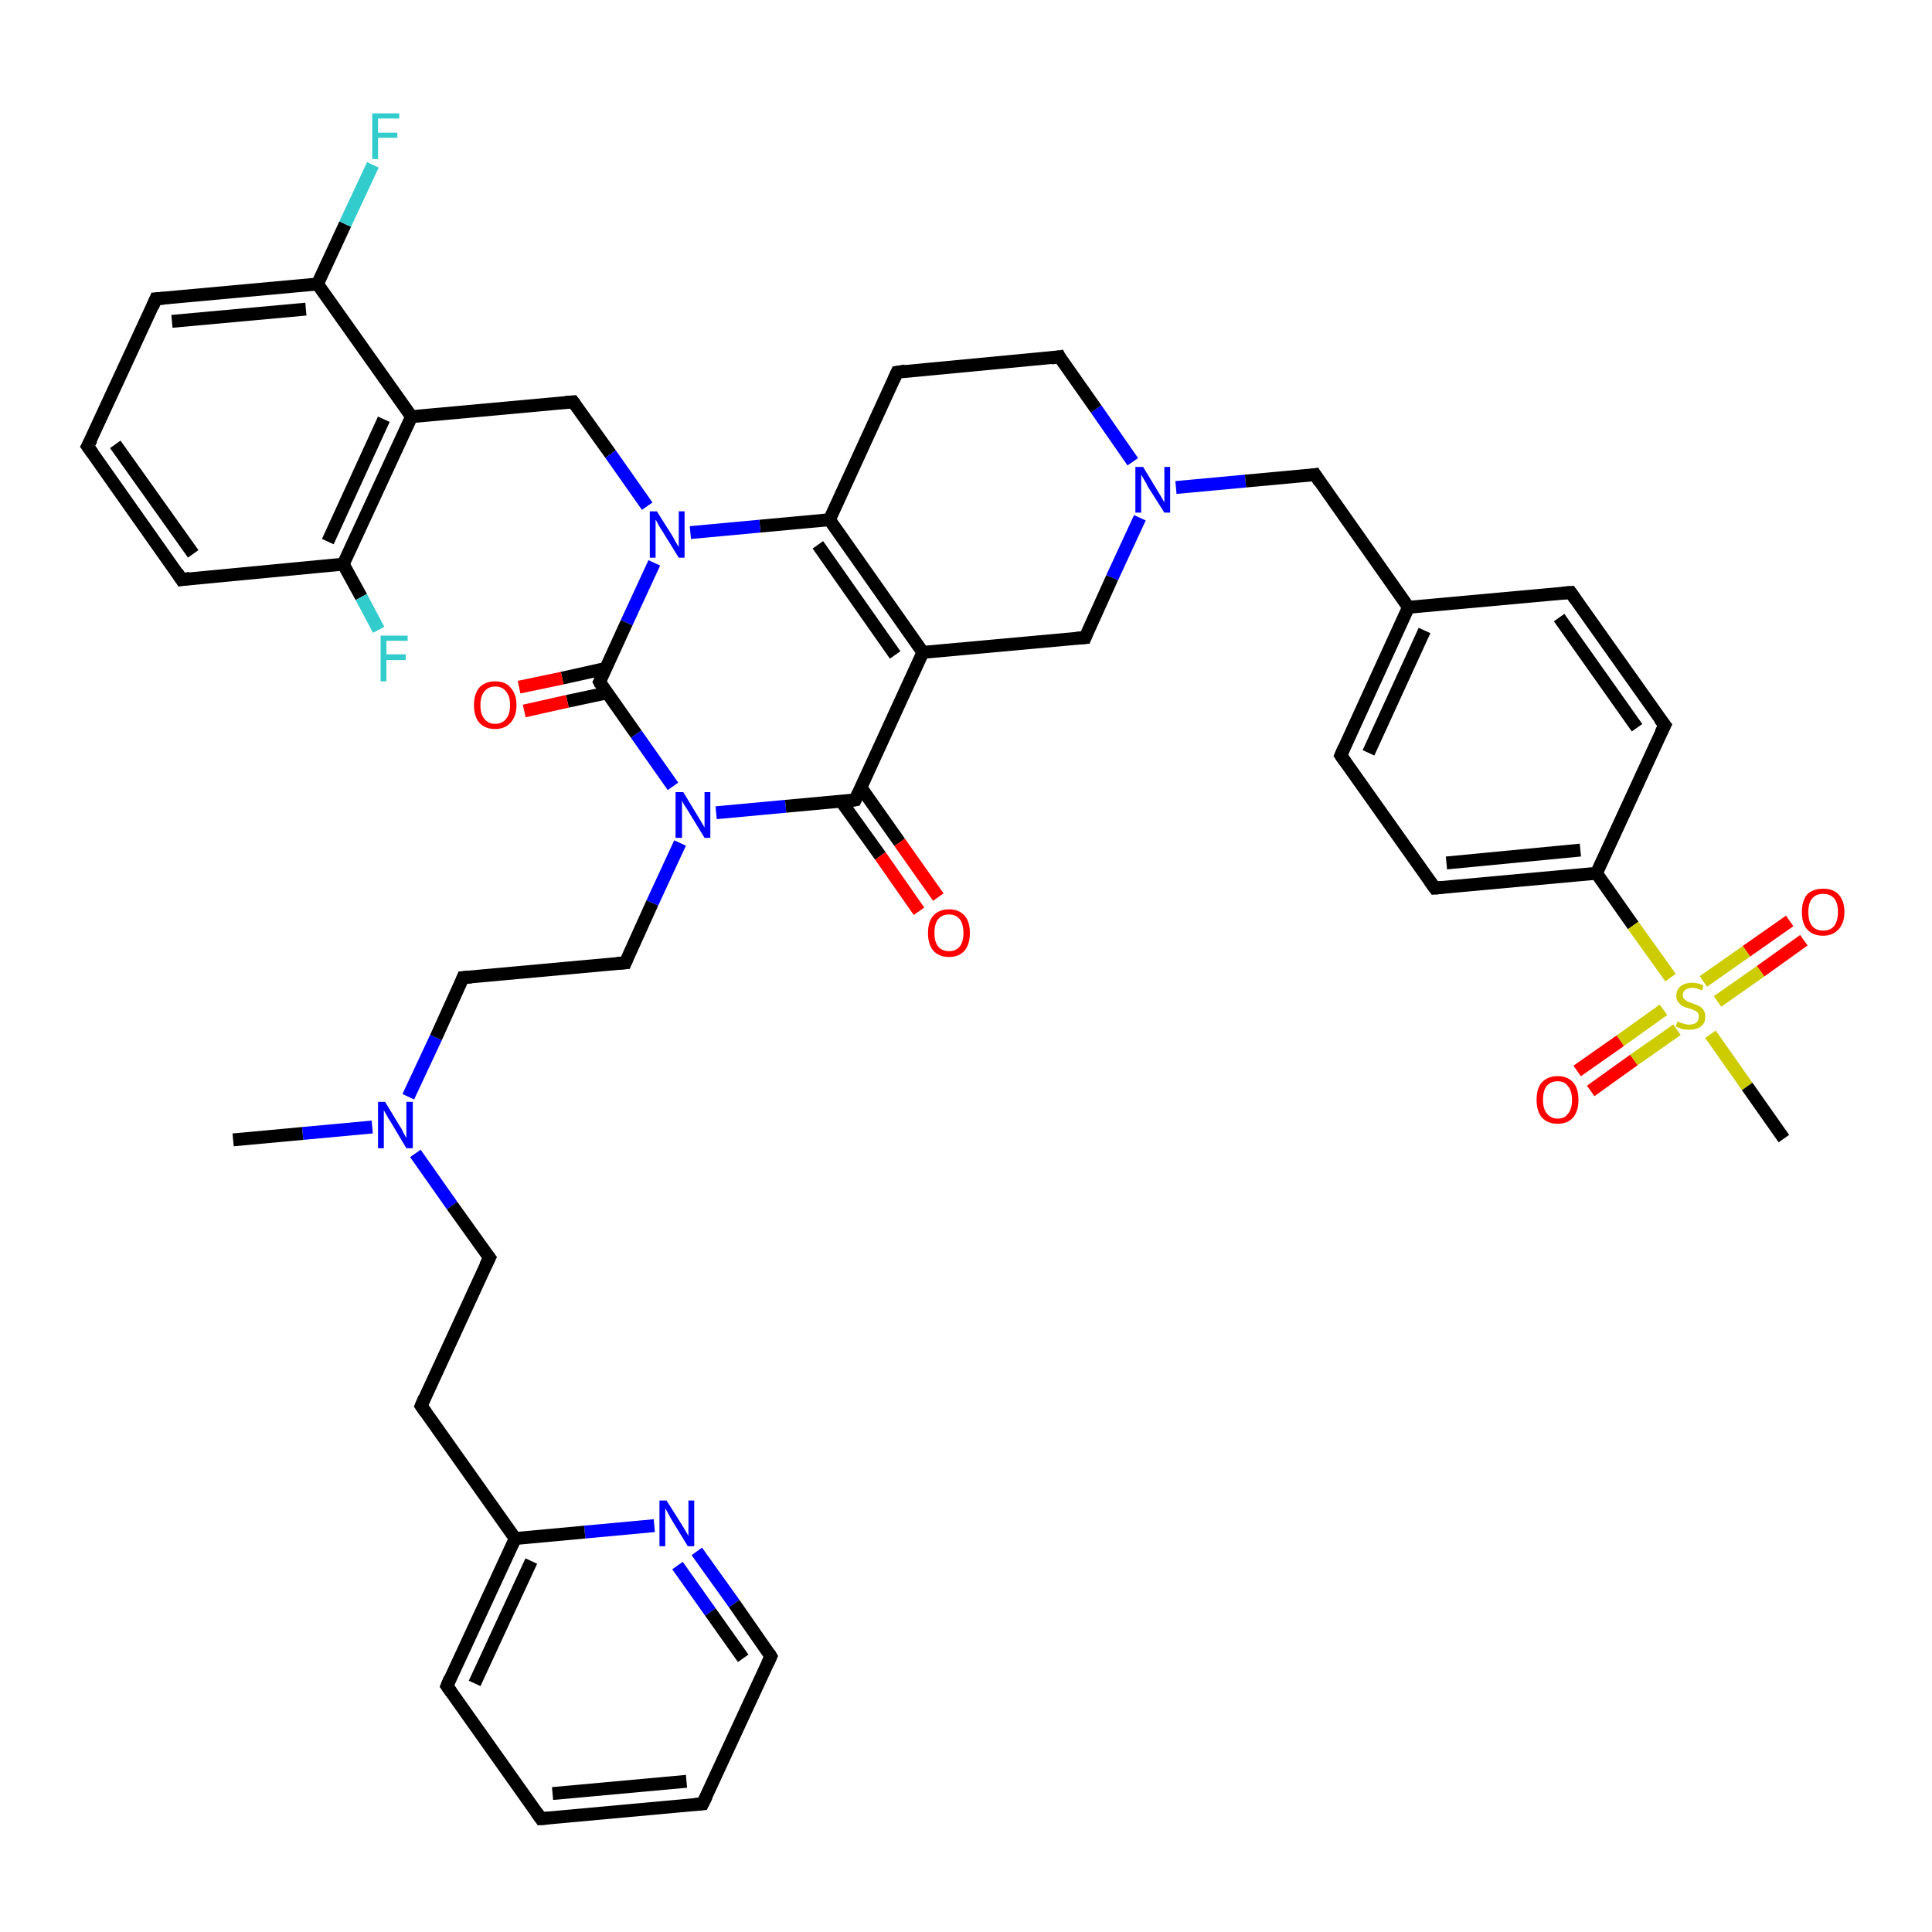 <?xml version='1.0' encoding='iso-8859-1'?>
<svg version='1.1' baseProfile='full'
              xmlns='http://www.w3.org/2000/svg'
                      xmlns:rdkit='http://www.rdkit.org/xml'
                      xmlns:xlink='http://www.w3.org/1999/xlink'
                  xml:space='preserve'
width='300px' height='300px' viewBox='0 0 300 300'>
<!-- END OF HEADER -->
<rect style='opacity:1.0;fill:#FFFFFF;stroke:none' width='300.0' height='300.0' x='0.0' y='0.0'> </rect>
<path class='bond-0 atom-0 atom-1' d='M 36.2,177.0 L 47.0,176.0' style='fill:none;fill-rule:evenodd;stroke:#000000;stroke-width:2.0px;stroke-linecap:butt;stroke-linejoin:miter;stroke-opacity:1' />
<path class='bond-0 atom-0 atom-1' d='M 47.0,176.0 L 57.8,175.0' style='fill:none;fill-rule:evenodd;stroke:#0000FF;stroke-width:2.0px;stroke-linecap:butt;stroke-linejoin:miter;stroke-opacity:1' />
<path class='bond-1 atom-1 atom-2' d='M 64.5,179.1 L 70.2,187.2' style='fill:none;fill-rule:evenodd;stroke:#0000FF;stroke-width:2.0px;stroke-linecap:butt;stroke-linejoin:miter;stroke-opacity:1' />
<path class='bond-1 atom-1 atom-2' d='M 70.2,187.2 L 76.0,195.3' style='fill:none;fill-rule:evenodd;stroke:#000000;stroke-width:2.0px;stroke-linecap:butt;stroke-linejoin:miter;stroke-opacity:1' />
<path class='bond-2 atom-2 atom-3' d='M 76.0,195.3 L 65.4,218.3' style='fill:none;fill-rule:evenodd;stroke:#000000;stroke-width:2.0px;stroke-linecap:butt;stroke-linejoin:miter;stroke-opacity:1' />
<path class='bond-3 atom-3 atom-4' d='M 65.4,218.3 L 80.0,238.9' style='fill:none;fill-rule:evenodd;stroke:#000000;stroke-width:2.0px;stroke-linecap:butt;stroke-linejoin:miter;stroke-opacity:1' />
<path class='bond-4 atom-4 atom-5' d='M 80.0,238.9 L 69.4,261.8' style='fill:none;fill-rule:evenodd;stroke:#000000;stroke-width:2.0px;stroke-linecap:butt;stroke-linejoin:miter;stroke-opacity:1' />
<path class='bond-4 atom-4 atom-5' d='M 82.5,242.4 L 73.7,261.4' style='fill:none;fill-rule:evenodd;stroke:#000000;stroke-width:2.0px;stroke-linecap:butt;stroke-linejoin:miter;stroke-opacity:1' />
<path class='bond-5 atom-5 atom-6' d='M 69.4,261.8 L 84.0,282.4' style='fill:none;fill-rule:evenodd;stroke:#000000;stroke-width:2.0px;stroke-linecap:butt;stroke-linejoin:miter;stroke-opacity:1' />
<path class='bond-6 atom-6 atom-7' d='M 84.0,282.4 L 109.1,280.1' style='fill:none;fill-rule:evenodd;stroke:#000000;stroke-width:2.0px;stroke-linecap:butt;stroke-linejoin:miter;stroke-opacity:1' />
<path class='bond-6 atom-6 atom-7' d='M 85.8,278.5 L 106.6,276.6' style='fill:none;fill-rule:evenodd;stroke:#000000;stroke-width:2.0px;stroke-linecap:butt;stroke-linejoin:miter;stroke-opacity:1' />
<path class='bond-7 atom-7 atom-8' d='M 109.1,280.1 L 119.7,257.2' style='fill:none;fill-rule:evenodd;stroke:#000000;stroke-width:2.0px;stroke-linecap:butt;stroke-linejoin:miter;stroke-opacity:1' />
<path class='bond-8 atom-8 atom-9' d='M 119.7,257.2 L 114.0,249.0' style='fill:none;fill-rule:evenodd;stroke:#000000;stroke-width:2.0px;stroke-linecap:butt;stroke-linejoin:miter;stroke-opacity:1' />
<path class='bond-8 atom-8 atom-9' d='M 114.0,249.0 L 108.2,240.9' style='fill:none;fill-rule:evenodd;stroke:#0000FF;stroke-width:2.0px;stroke-linecap:butt;stroke-linejoin:miter;stroke-opacity:1' />
<path class='bond-8 atom-8 atom-9' d='M 115.4,257.5 L 110.3,250.3' style='fill:none;fill-rule:evenodd;stroke:#000000;stroke-width:2.0px;stroke-linecap:butt;stroke-linejoin:miter;stroke-opacity:1' />
<path class='bond-8 atom-8 atom-9' d='M 110.3,250.3 L 105.2,243.1' style='fill:none;fill-rule:evenodd;stroke:#0000FF;stroke-width:2.0px;stroke-linecap:butt;stroke-linejoin:miter;stroke-opacity:1' />
<path class='bond-9 atom-1 atom-10' d='M 63.4,170.3 L 67.7,161.1' style='fill:none;fill-rule:evenodd;stroke:#0000FF;stroke-width:2.0px;stroke-linecap:butt;stroke-linejoin:miter;stroke-opacity:1' />
<path class='bond-9 atom-1 atom-10' d='M 67.7,161.1 L 71.9,151.8' style='fill:none;fill-rule:evenodd;stroke:#000000;stroke-width:2.0px;stroke-linecap:butt;stroke-linejoin:miter;stroke-opacity:1' />
<path class='bond-10 atom-10 atom-11' d='M 71.9,151.8 L 97.1,149.5' style='fill:none;fill-rule:evenodd;stroke:#000000;stroke-width:2.0px;stroke-linecap:butt;stroke-linejoin:miter;stroke-opacity:1' />
<path class='bond-11 atom-11 atom-12' d='M 97.1,149.5 L 101.3,140.2' style='fill:none;fill-rule:evenodd;stroke:#000000;stroke-width:2.0px;stroke-linecap:butt;stroke-linejoin:miter;stroke-opacity:1' />
<path class='bond-11 atom-11 atom-12' d='M 101.3,140.2 L 105.6,130.9' style='fill:none;fill-rule:evenodd;stroke:#0000FF;stroke-width:2.0px;stroke-linecap:butt;stroke-linejoin:miter;stroke-opacity:1' />
<path class='bond-12 atom-12 atom-13' d='M 111.2,126.2 L 122.0,125.2' style='fill:none;fill-rule:evenodd;stroke:#0000FF;stroke-width:2.0px;stroke-linecap:butt;stroke-linejoin:miter;stroke-opacity:1' />
<path class='bond-12 atom-12 atom-13' d='M 122.0,125.2 L 132.8,124.2' style='fill:none;fill-rule:evenodd;stroke:#000000;stroke-width:2.0px;stroke-linecap:butt;stroke-linejoin:miter;stroke-opacity:1' />
<path class='bond-13 atom-13 atom-14' d='M 130.6,124.4 L 136.7,132.9' style='fill:none;fill-rule:evenodd;stroke:#000000;stroke-width:2.0px;stroke-linecap:butt;stroke-linejoin:miter;stroke-opacity:1' />
<path class='bond-13 atom-13 atom-14' d='M 136.7,132.9 L 142.7,141.5' style='fill:none;fill-rule:evenodd;stroke:#FF0000;stroke-width:2.0px;stroke-linecap:butt;stroke-linejoin:miter;stroke-opacity:1' />
<path class='bond-13 atom-13 atom-14' d='M 133.7,122.3 L 139.7,130.8' style='fill:none;fill-rule:evenodd;stroke:#000000;stroke-width:2.0px;stroke-linecap:butt;stroke-linejoin:miter;stroke-opacity:1' />
<path class='bond-13 atom-13 atom-14' d='M 139.7,130.8 L 145.7,139.3' style='fill:none;fill-rule:evenodd;stroke:#FF0000;stroke-width:2.0px;stroke-linecap:butt;stroke-linejoin:miter;stroke-opacity:1' />
<path class='bond-14 atom-13 atom-15' d='M 132.8,124.2 L 143.3,101.3' style='fill:none;fill-rule:evenodd;stroke:#000000;stroke-width:2.0px;stroke-linecap:butt;stroke-linejoin:miter;stroke-opacity:1' />
<path class='bond-15 atom-15 atom-16' d='M 143.3,101.3 L 168.5,99.0' style='fill:none;fill-rule:evenodd;stroke:#000000;stroke-width:2.0px;stroke-linecap:butt;stroke-linejoin:miter;stroke-opacity:1' />
<path class='bond-16 atom-16 atom-17' d='M 168.5,99.0 L 172.7,89.7' style='fill:none;fill-rule:evenodd;stroke:#000000;stroke-width:2.0px;stroke-linecap:butt;stroke-linejoin:miter;stroke-opacity:1' />
<path class='bond-16 atom-16 atom-17' d='M 172.7,89.7 L 177.0,80.4' style='fill:none;fill-rule:evenodd;stroke:#0000FF;stroke-width:2.0px;stroke-linecap:butt;stroke-linejoin:miter;stroke-opacity:1' />
<path class='bond-17 atom-17 atom-18' d='M 182.6,75.7 L 193.4,74.7' style='fill:none;fill-rule:evenodd;stroke:#0000FF;stroke-width:2.0px;stroke-linecap:butt;stroke-linejoin:miter;stroke-opacity:1' />
<path class='bond-17 atom-17 atom-18' d='M 193.4,74.7 L 204.2,73.7' style='fill:none;fill-rule:evenodd;stroke:#000000;stroke-width:2.0px;stroke-linecap:butt;stroke-linejoin:miter;stroke-opacity:1' />
<path class='bond-18 atom-18 atom-19' d='M 204.2,73.7 L 218.7,94.3' style='fill:none;fill-rule:evenodd;stroke:#000000;stroke-width:2.0px;stroke-linecap:butt;stroke-linejoin:miter;stroke-opacity:1' />
<path class='bond-19 atom-19 atom-20' d='M 218.7,94.3 L 208.2,117.3' style='fill:none;fill-rule:evenodd;stroke:#000000;stroke-width:2.0px;stroke-linecap:butt;stroke-linejoin:miter;stroke-opacity:1' />
<path class='bond-19 atom-19 atom-20' d='M 221.2,97.9 L 212.5,116.9' style='fill:none;fill-rule:evenodd;stroke:#000000;stroke-width:2.0px;stroke-linecap:butt;stroke-linejoin:miter;stroke-opacity:1' />
<path class='bond-20 atom-20 atom-21' d='M 208.2,117.3 L 222.8,137.9' style='fill:none;fill-rule:evenodd;stroke:#000000;stroke-width:2.0px;stroke-linecap:butt;stroke-linejoin:miter;stroke-opacity:1' />
<path class='bond-21 atom-21 atom-22' d='M 222.8,137.9 L 247.9,135.6' style='fill:none;fill-rule:evenodd;stroke:#000000;stroke-width:2.0px;stroke-linecap:butt;stroke-linejoin:miter;stroke-opacity:1' />
<path class='bond-21 atom-21 atom-22' d='M 224.6,134.0 L 245.4,132.0' style='fill:none;fill-rule:evenodd;stroke:#000000;stroke-width:2.0px;stroke-linecap:butt;stroke-linejoin:miter;stroke-opacity:1' />
<path class='bond-22 atom-22 atom-23' d='M 247.9,135.6 L 258.5,112.6' style='fill:none;fill-rule:evenodd;stroke:#000000;stroke-width:2.0px;stroke-linecap:butt;stroke-linejoin:miter;stroke-opacity:1' />
<path class='bond-23 atom-23 atom-24' d='M 258.5,112.6 L 243.9,92.0' style='fill:none;fill-rule:evenodd;stroke:#000000;stroke-width:2.0px;stroke-linecap:butt;stroke-linejoin:miter;stroke-opacity:1' />
<path class='bond-23 atom-23 atom-24' d='M 254.2,113.0 L 242.1,95.9' style='fill:none;fill-rule:evenodd;stroke:#000000;stroke-width:2.0px;stroke-linecap:butt;stroke-linejoin:miter;stroke-opacity:1' />
<path class='bond-24 atom-22 atom-25' d='M 247.9,135.6 L 253.6,143.7' style='fill:none;fill-rule:evenodd;stroke:#000000;stroke-width:2.0px;stroke-linecap:butt;stroke-linejoin:miter;stroke-opacity:1' />
<path class='bond-24 atom-22 atom-25' d='M 253.6,143.7 L 259.4,151.8' style='fill:none;fill-rule:evenodd;stroke:#CCCC00;stroke-width:2.0px;stroke-linecap:butt;stroke-linejoin:miter;stroke-opacity:1' />
<path class='bond-25 atom-25 atom-26' d='M 265.6,160.6 L 271.3,168.7' style='fill:none;fill-rule:evenodd;stroke:#CCCC00;stroke-width:2.0px;stroke-linecap:butt;stroke-linejoin:miter;stroke-opacity:1' />
<path class='bond-25 atom-25 atom-26' d='M 271.3,168.7 L 277.0,176.8' style='fill:none;fill-rule:evenodd;stroke:#000000;stroke-width:2.0px;stroke-linecap:butt;stroke-linejoin:miter;stroke-opacity:1' />
<path class='bond-26 atom-25 atom-27' d='M 266.7,155.5 L 273.4,150.8' style='fill:none;fill-rule:evenodd;stroke:#CCCC00;stroke-width:2.0px;stroke-linecap:butt;stroke-linejoin:miter;stroke-opacity:1' />
<path class='bond-26 atom-25 atom-27' d='M 273.4,150.8 L 280.1,146.0' style='fill:none;fill-rule:evenodd;stroke:#FF0000;stroke-width:2.0px;stroke-linecap:butt;stroke-linejoin:miter;stroke-opacity:1' />
<path class='bond-26 atom-25 atom-27' d='M 264.5,152.4 L 271.2,147.7' style='fill:none;fill-rule:evenodd;stroke:#CCCC00;stroke-width:2.0px;stroke-linecap:butt;stroke-linejoin:miter;stroke-opacity:1' />
<path class='bond-26 atom-25 atom-27' d='M 271.2,147.7 L 277.9,143.0' style='fill:none;fill-rule:evenodd;stroke:#FF0000;stroke-width:2.0px;stroke-linecap:butt;stroke-linejoin:miter;stroke-opacity:1' />
<path class='bond-27 atom-25 atom-28' d='M 258.3,156.8 L 251.6,161.6' style='fill:none;fill-rule:evenodd;stroke:#CCCC00;stroke-width:2.0px;stroke-linecap:butt;stroke-linejoin:miter;stroke-opacity:1' />
<path class='bond-27 atom-25 atom-28' d='M 251.6,161.6 L 244.9,166.3' style='fill:none;fill-rule:evenodd;stroke:#FF0000;stroke-width:2.0px;stroke-linecap:butt;stroke-linejoin:miter;stroke-opacity:1' />
<path class='bond-27 atom-25 atom-28' d='M 260.4,159.9 L 253.7,164.6' style='fill:none;fill-rule:evenodd;stroke:#CCCC00;stroke-width:2.0px;stroke-linecap:butt;stroke-linejoin:miter;stroke-opacity:1' />
<path class='bond-27 atom-25 atom-28' d='M 253.7,164.6 L 247.0,169.4' style='fill:none;fill-rule:evenodd;stroke:#FF0000;stroke-width:2.0px;stroke-linecap:butt;stroke-linejoin:miter;stroke-opacity:1' />
<path class='bond-28 atom-17 atom-29' d='M 175.9,71.7 L 170.2,63.5' style='fill:none;fill-rule:evenodd;stroke:#0000FF;stroke-width:2.0px;stroke-linecap:butt;stroke-linejoin:miter;stroke-opacity:1' />
<path class='bond-28 atom-17 atom-29' d='M 170.2,63.5 L 164.5,55.4' style='fill:none;fill-rule:evenodd;stroke:#000000;stroke-width:2.0px;stroke-linecap:butt;stroke-linejoin:miter;stroke-opacity:1' />
<path class='bond-29 atom-29 atom-30' d='M 164.5,55.4 L 139.3,57.8' style='fill:none;fill-rule:evenodd;stroke:#000000;stroke-width:2.0px;stroke-linecap:butt;stroke-linejoin:miter;stroke-opacity:1' />
<path class='bond-30 atom-30 atom-31' d='M 139.3,57.8 L 128.8,80.7' style='fill:none;fill-rule:evenodd;stroke:#000000;stroke-width:2.0px;stroke-linecap:butt;stroke-linejoin:miter;stroke-opacity:1' />
<path class='bond-31 atom-31 atom-32' d='M 128.8,80.7 L 118.0,81.7' style='fill:none;fill-rule:evenodd;stroke:#000000;stroke-width:2.0px;stroke-linecap:butt;stroke-linejoin:miter;stroke-opacity:1' />
<path class='bond-31 atom-31 atom-32' d='M 118.0,81.7 L 107.2,82.7' style='fill:none;fill-rule:evenodd;stroke:#0000FF;stroke-width:2.0px;stroke-linecap:butt;stroke-linejoin:miter;stroke-opacity:1' />
<path class='bond-32 atom-32 atom-33' d='M 100.5,78.6 L 94.8,70.5' style='fill:none;fill-rule:evenodd;stroke:#0000FF;stroke-width:2.0px;stroke-linecap:butt;stroke-linejoin:miter;stroke-opacity:1' />
<path class='bond-32 atom-32 atom-33' d='M 94.8,70.5 L 89.0,62.4' style='fill:none;fill-rule:evenodd;stroke:#000000;stroke-width:2.0px;stroke-linecap:butt;stroke-linejoin:miter;stroke-opacity:1' />
<path class='bond-33 atom-33 atom-34' d='M 89.0,62.4 L 63.9,64.7' style='fill:none;fill-rule:evenodd;stroke:#000000;stroke-width:2.0px;stroke-linecap:butt;stroke-linejoin:miter;stroke-opacity:1' />
<path class='bond-34 atom-34 atom-35' d='M 63.9,64.7 L 53.3,87.6' style='fill:none;fill-rule:evenodd;stroke:#000000;stroke-width:2.0px;stroke-linecap:butt;stroke-linejoin:miter;stroke-opacity:1' />
<path class='bond-34 atom-34 atom-35' d='M 59.6,65.1 L 50.9,84.1' style='fill:none;fill-rule:evenodd;stroke:#000000;stroke-width:2.0px;stroke-linecap:butt;stroke-linejoin:miter;stroke-opacity:1' />
<path class='bond-35 atom-35 atom-36' d='M 53.3,87.6 L 56.1,92.7' style='fill:none;fill-rule:evenodd;stroke:#000000;stroke-width:2.0px;stroke-linecap:butt;stroke-linejoin:miter;stroke-opacity:1' />
<path class='bond-35 atom-35 atom-36' d='M 56.1,92.7 L 58.8,97.8' style='fill:none;fill-rule:evenodd;stroke:#33CCCC;stroke-width:2.0px;stroke-linecap:butt;stroke-linejoin:miter;stroke-opacity:1' />
<path class='bond-36 atom-35 atom-37' d='M 53.3,87.6 L 28.2,90.0' style='fill:none;fill-rule:evenodd;stroke:#000000;stroke-width:2.0px;stroke-linecap:butt;stroke-linejoin:miter;stroke-opacity:1' />
<path class='bond-37 atom-37 atom-38' d='M 28.2,90.0 L 13.6,69.3' style='fill:none;fill-rule:evenodd;stroke:#000000;stroke-width:2.0px;stroke-linecap:butt;stroke-linejoin:miter;stroke-opacity:1' />
<path class='bond-37 atom-37 atom-38' d='M 30.0,86.0 L 17.9,69.0' style='fill:none;fill-rule:evenodd;stroke:#000000;stroke-width:2.0px;stroke-linecap:butt;stroke-linejoin:miter;stroke-opacity:1' />
<path class='bond-38 atom-38 atom-39' d='M 13.6,69.3 L 24.2,46.4' style='fill:none;fill-rule:evenodd;stroke:#000000;stroke-width:2.0px;stroke-linecap:butt;stroke-linejoin:miter;stroke-opacity:1' />
<path class='bond-39 atom-39 atom-40' d='M 24.2,46.4 L 49.3,44.1' style='fill:none;fill-rule:evenodd;stroke:#000000;stroke-width:2.0px;stroke-linecap:butt;stroke-linejoin:miter;stroke-opacity:1' />
<path class='bond-39 atom-39 atom-40' d='M 26.7,49.9 L 47.5,48.0' style='fill:none;fill-rule:evenodd;stroke:#000000;stroke-width:2.0px;stroke-linecap:butt;stroke-linejoin:miter;stroke-opacity:1' />
<path class='bond-40 atom-40 atom-41' d='M 49.3,44.1 L 53.6,34.8' style='fill:none;fill-rule:evenodd;stroke:#000000;stroke-width:2.0px;stroke-linecap:butt;stroke-linejoin:miter;stroke-opacity:1' />
<path class='bond-40 atom-40 atom-41' d='M 53.6,34.8 L 57.9,25.6' style='fill:none;fill-rule:evenodd;stroke:#33CCCC;stroke-width:2.0px;stroke-linecap:butt;stroke-linejoin:miter;stroke-opacity:1' />
<path class='bond-41 atom-32 atom-42' d='M 101.6,87.4 L 97.3,96.7' style='fill:none;fill-rule:evenodd;stroke:#0000FF;stroke-width:2.0px;stroke-linecap:butt;stroke-linejoin:miter;stroke-opacity:1' />
<path class='bond-41 atom-32 atom-42' d='M 97.3,96.7 L 93.1,105.9' style='fill:none;fill-rule:evenodd;stroke:#000000;stroke-width:2.0px;stroke-linecap:butt;stroke-linejoin:miter;stroke-opacity:1' />
<path class='bond-42 atom-42 atom-43' d='M 94.0,103.8 L 87.3,105.3' style='fill:none;fill-rule:evenodd;stroke:#000000;stroke-width:2.0px;stroke-linecap:butt;stroke-linejoin:miter;stroke-opacity:1' />
<path class='bond-42 atom-42 atom-43' d='M 87.3,105.3 L 80.6,106.7' style='fill:none;fill-rule:evenodd;stroke:#FF0000;stroke-width:2.0px;stroke-linecap:butt;stroke-linejoin:miter;stroke-opacity:1' />
<path class='bond-42 atom-42 atom-43' d='M 94.2,107.6 L 88.1,108.9' style='fill:none;fill-rule:evenodd;stroke:#000000;stroke-width:2.0px;stroke-linecap:butt;stroke-linejoin:miter;stroke-opacity:1' />
<path class='bond-42 atom-42 atom-43' d='M 88.1,108.9 L 81.4,110.4' style='fill:none;fill-rule:evenodd;stroke:#FF0000;stroke-width:2.0px;stroke-linecap:butt;stroke-linejoin:miter;stroke-opacity:1' />
<path class='bond-43 atom-9 atom-4' d='M 101.6,236.9 L 90.8,237.9' style='fill:none;fill-rule:evenodd;stroke:#0000FF;stroke-width:2.0px;stroke-linecap:butt;stroke-linejoin:miter;stroke-opacity:1' />
<path class='bond-43 atom-9 atom-4' d='M 90.8,237.9 L 80.0,238.9' style='fill:none;fill-rule:evenodd;stroke:#000000;stroke-width:2.0px;stroke-linecap:butt;stroke-linejoin:miter;stroke-opacity:1' />
<path class='bond-44 atom-42 atom-12' d='M 93.1,105.9 L 98.8,114.0' style='fill:none;fill-rule:evenodd;stroke:#000000;stroke-width:2.0px;stroke-linecap:butt;stroke-linejoin:miter;stroke-opacity:1' />
<path class='bond-44 atom-42 atom-12' d='M 98.8,114.0 L 104.5,122.1' style='fill:none;fill-rule:evenodd;stroke:#0000FF;stroke-width:2.0px;stroke-linecap:butt;stroke-linejoin:miter;stroke-opacity:1' />
<path class='bond-45 atom-31 atom-15' d='M 128.8,80.7 L 143.3,101.3' style='fill:none;fill-rule:evenodd;stroke:#000000;stroke-width:2.0px;stroke-linecap:butt;stroke-linejoin:miter;stroke-opacity:1' />
<path class='bond-45 atom-31 atom-15' d='M 127.0,84.6 L 139.0,101.7' style='fill:none;fill-rule:evenodd;stroke:#000000;stroke-width:2.0px;stroke-linecap:butt;stroke-linejoin:miter;stroke-opacity:1' />
<path class='bond-46 atom-40 atom-34' d='M 49.3,44.1 L 63.9,64.7' style='fill:none;fill-rule:evenodd;stroke:#000000;stroke-width:2.0px;stroke-linecap:butt;stroke-linejoin:miter;stroke-opacity:1' />
<path class='bond-47 atom-24 atom-19' d='M 243.9,92.0 L 218.7,94.3' style='fill:none;fill-rule:evenodd;stroke:#000000;stroke-width:2.0px;stroke-linecap:butt;stroke-linejoin:miter;stroke-opacity:1' />
<path d='M 75.7,194.9 L 76.0,195.3 L 75.4,196.5' style='fill:none;stroke:#000000;stroke-width:2.0px;stroke-linecap:butt;stroke-linejoin:miter;stroke-opacity:1;' />
<path d='M 65.9,217.1 L 65.4,218.3 L 66.1,219.3' style='fill:none;stroke:#000000;stroke-width:2.0px;stroke-linecap:butt;stroke-linejoin:miter;stroke-opacity:1;' />
<path d='M 69.9,260.6 L 69.4,261.8 L 70.1,262.8' style='fill:none;stroke:#000000;stroke-width:2.0px;stroke-linecap:butt;stroke-linejoin:miter;stroke-opacity:1;' />
<path d='M 83.3,281.4 L 84.0,282.4 L 85.2,282.3' style='fill:none;stroke:#000000;stroke-width:2.0px;stroke-linecap:butt;stroke-linejoin:miter;stroke-opacity:1;' />
<path d='M 107.9,280.2 L 109.1,280.1 L 109.7,278.9' style='fill:none;stroke:#000000;stroke-width:2.0px;stroke-linecap:butt;stroke-linejoin:miter;stroke-opacity:1;' />
<path d='M 119.2,258.3 L 119.7,257.2 L 119.4,256.7' style='fill:none;stroke:#000000;stroke-width:2.0px;stroke-linecap:butt;stroke-linejoin:miter;stroke-opacity:1;' />
<path d='M 71.7,152.3 L 71.9,151.8 L 73.2,151.7' style='fill:none;stroke:#000000;stroke-width:2.0px;stroke-linecap:butt;stroke-linejoin:miter;stroke-opacity:1;' />
<path d='M 95.8,149.6 L 97.1,149.5 L 97.3,149.0' style='fill:none;stroke:#000000;stroke-width:2.0px;stroke-linecap:butt;stroke-linejoin:miter;stroke-opacity:1;' />
<path d='M 132.2,124.3 L 132.8,124.2 L 133.3,123.1' style='fill:none;stroke:#000000;stroke-width:2.0px;stroke-linecap:butt;stroke-linejoin:miter;stroke-opacity:1;' />
<path d='M 167.2,99.1 L 168.5,99.0 L 168.7,98.5' style='fill:none;stroke:#000000;stroke-width:2.0px;stroke-linecap:butt;stroke-linejoin:miter;stroke-opacity:1;' />
<path d='M 203.6,73.8 L 204.2,73.7 L 204.9,74.8' style='fill:none;stroke:#000000;stroke-width:2.0px;stroke-linecap:butt;stroke-linejoin:miter;stroke-opacity:1;' />
<path d='M 208.7,116.1 L 208.2,117.3 L 208.9,118.3' style='fill:none;stroke:#000000;stroke-width:2.0px;stroke-linecap:butt;stroke-linejoin:miter;stroke-opacity:1;' />
<path d='M 222.0,136.8 L 222.8,137.9 L 224.0,137.8' style='fill:none;stroke:#000000;stroke-width:2.0px;stroke-linecap:butt;stroke-linejoin:miter;stroke-opacity:1;' />
<path d='M 257.9,113.8 L 258.5,112.6 L 257.7,111.6' style='fill:none;stroke:#000000;stroke-width:2.0px;stroke-linecap:butt;stroke-linejoin:miter;stroke-opacity:1;' />
<path d='M 244.6,93.0 L 243.9,92.0 L 242.6,92.1' style='fill:none;stroke:#000000;stroke-width:2.0px;stroke-linecap:butt;stroke-linejoin:miter;stroke-opacity:1;' />
<path d='M 164.7,55.8 L 164.5,55.4 L 163.2,55.6' style='fill:none;stroke:#000000;stroke-width:2.0px;stroke-linecap:butt;stroke-linejoin:miter;stroke-opacity:1;' />
<path d='M 140.6,57.6 L 139.3,57.8 L 138.8,58.9' style='fill:none;stroke:#000000;stroke-width:2.0px;stroke-linecap:butt;stroke-linejoin:miter;stroke-opacity:1;' />
<path d='M 89.3,62.8 L 89.0,62.4 L 87.8,62.5' style='fill:none;stroke:#000000;stroke-width:2.0px;stroke-linecap:butt;stroke-linejoin:miter;stroke-opacity:1;' />
<path d='M 29.5,89.8 L 28.2,90.0 L 27.5,88.9' style='fill:none;stroke:#000000;stroke-width:2.0px;stroke-linecap:butt;stroke-linejoin:miter;stroke-opacity:1;' />
<path d='M 14.4,70.4 L 13.6,69.3 L 14.2,68.2' style='fill:none;stroke:#000000;stroke-width:2.0px;stroke-linecap:butt;stroke-linejoin:miter;stroke-opacity:1;' />
<path d='M 23.7,47.6 L 24.2,46.4 L 25.5,46.3' style='fill:none;stroke:#000000;stroke-width:2.0px;stroke-linecap:butt;stroke-linejoin:miter;stroke-opacity:1;' />
<path d='M 93.3,105.5 L 93.1,105.9 L 93.3,106.3' style='fill:none;stroke:#000000;stroke-width:2.0px;stroke-linecap:butt;stroke-linejoin:miter;stroke-opacity:1;' />
<path class='atom-1' d='M 59.8 171.1
L 62.1 174.9
Q 62.4 175.3, 62.7 176.0
Q 63.1 176.7, 63.1 176.7
L 63.1 171.1
L 64.1 171.1
L 64.1 178.3
L 63.1 178.3
L 60.6 174.1
Q 60.3 173.7, 60.0 173.1
Q 59.7 172.6, 59.6 172.4
L 59.6 178.3
L 58.7 178.3
L 58.7 171.1
L 59.8 171.1
' fill='#0000FF'/>
<path class='atom-9' d='M 103.5 233.0
L 105.9 236.8
Q 106.1 237.1, 106.5 237.8
Q 106.9 238.5, 106.9 238.5
L 106.9 233.0
L 107.8 233.0
L 107.8 240.1
L 106.8 240.1
L 104.3 236.0
Q 104.0 235.5, 103.7 234.9
Q 103.4 234.4, 103.3 234.2
L 103.3 240.1
L 102.4 240.1
L 102.4 233.0
L 103.5 233.0
' fill='#0000FF'/>
<path class='atom-12' d='M 106.1 123.0
L 108.4 126.8
Q 108.6 127.1, 109.0 127.8
Q 109.4 128.5, 109.4 128.5
L 109.4 123.0
L 110.3 123.0
L 110.3 130.1
L 109.4 130.1
L 106.9 126.0
Q 106.6 125.5, 106.2 124.9
Q 105.9 124.4, 105.9 124.2
L 105.9 130.1
L 104.9 130.1
L 104.9 123.0
L 106.1 123.0
' fill='#0000FF'/>
<path class='atom-14' d='M 144.1 144.9
Q 144.1 143.1, 144.9 142.2
Q 145.8 141.2, 147.4 141.2
Q 148.9 141.2, 149.8 142.2
Q 150.6 143.1, 150.6 144.9
Q 150.6 146.6, 149.8 147.6
Q 148.9 148.6, 147.4 148.6
Q 145.8 148.6, 144.9 147.6
Q 144.1 146.6, 144.1 144.9
M 147.4 147.7
Q 148.4 147.7, 149.0 147.0
Q 149.6 146.3, 149.6 144.9
Q 149.6 143.4, 149.0 142.7
Q 148.4 142.0, 147.4 142.0
Q 146.3 142.0, 145.7 142.7
Q 145.1 143.4, 145.1 144.9
Q 145.1 146.3, 145.7 147.0
Q 146.3 147.7, 147.4 147.7
' fill='#FF0000'/>
<path class='atom-17' d='M 177.5 72.5
L 179.8 76.3
Q 180.0 76.6, 180.4 77.3
Q 180.8 78.0, 180.8 78.0
L 180.8 72.5
L 181.7 72.5
L 181.7 79.6
L 180.8 79.6
L 178.2 75.5
Q 178.0 75.0, 177.6 74.4
Q 177.3 73.9, 177.2 73.7
L 177.2 79.6
L 176.3 79.6
L 176.3 72.5
L 177.5 72.5
' fill='#0000FF'/>
<path class='atom-25' d='M 260.5 158.6
Q 260.5 158.6, 260.9 158.8
Q 261.2 158.9, 261.6 159.0
Q 261.9 159.1, 262.3 159.1
Q 263.0 159.1, 263.4 158.8
Q 263.8 158.4, 263.8 157.9
Q 263.8 157.5, 263.6 157.2
Q 263.4 157.0, 263.1 156.9
Q 262.8 156.7, 262.3 156.6
Q 261.6 156.4, 261.2 156.2
Q 260.9 156.0, 260.6 155.6
Q 260.3 155.3, 260.3 154.6
Q 260.3 153.7, 260.9 153.2
Q 261.6 152.6, 262.8 152.6
Q 263.6 152.6, 264.5 153.0
L 264.3 153.8
Q 263.4 153.4, 262.8 153.4
Q 262.1 153.4, 261.7 153.7
Q 261.3 154.0, 261.3 154.5
Q 261.3 154.9, 261.5 155.1
Q 261.7 155.3, 262.0 155.5
Q 262.3 155.6, 262.8 155.8
Q 263.4 156.0, 263.8 156.2
Q 264.2 156.4, 264.5 156.8
Q 264.8 157.2, 264.8 157.9
Q 264.8 158.9, 264.1 159.4
Q 263.4 159.9, 262.3 159.9
Q 261.7 159.9, 261.2 159.8
Q 260.7 159.6, 260.2 159.4
L 260.5 158.6
' fill='#CCCC00'/>
<path class='atom-27' d='M 279.8 141.6
Q 279.8 139.9, 280.6 138.9
Q 281.5 138.0, 283.1 138.0
Q 284.7 138.0, 285.5 138.9
Q 286.4 139.9, 286.4 141.6
Q 286.4 143.3, 285.5 144.3
Q 284.6 145.3, 283.1 145.3
Q 281.5 145.3, 280.6 144.3
Q 279.8 143.4, 279.8 141.6
M 283.1 144.5
Q 284.2 144.5, 284.8 143.8
Q 285.4 143.0, 285.4 141.6
Q 285.4 140.2, 284.8 139.5
Q 284.2 138.8, 283.1 138.8
Q 282.0 138.8, 281.4 139.5
Q 280.8 140.2, 280.8 141.6
Q 280.8 143.1, 281.4 143.8
Q 282.0 144.5, 283.1 144.5
' fill='#FF0000'/>
<path class='atom-28' d='M 238.6 170.8
Q 238.6 169.0, 239.4 168.1
Q 240.3 167.1, 241.9 167.1
Q 243.4 167.1, 244.3 168.1
Q 245.1 169.0, 245.1 170.8
Q 245.1 172.5, 244.3 173.5
Q 243.4 174.5, 241.9 174.5
Q 240.3 174.5, 239.4 173.5
Q 238.6 172.5, 238.6 170.8
M 241.9 173.7
Q 243.0 173.7, 243.5 172.9
Q 244.1 172.2, 244.1 170.8
Q 244.1 169.4, 243.5 168.7
Q 243.0 167.9, 241.9 167.9
Q 240.8 167.9, 240.2 168.6
Q 239.6 169.3, 239.6 170.8
Q 239.6 172.2, 240.2 172.9
Q 240.8 173.7, 241.9 173.7
' fill='#FF0000'/>
<path class='atom-32' d='M 102.0 79.4
L 104.4 83.2
Q 104.6 83.6, 105.0 84.3
Q 105.4 84.9, 105.4 85.0
L 105.4 79.4
L 106.3 79.4
L 106.3 86.6
L 105.4 86.6
L 102.8 82.4
Q 102.5 82.0, 102.2 81.4
Q 101.9 80.8, 101.8 80.7
L 101.8 86.6
L 100.9 86.6
L 100.9 79.4
L 102.0 79.4
' fill='#0000FF'/>
<path class='atom-36' d='M 59.1 98.7
L 63.3 98.7
L 63.3 99.5
L 60.0 99.5
L 60.0 101.6
L 63.0 101.6
L 63.0 102.5
L 60.0 102.5
L 60.0 105.8
L 59.1 105.8
L 59.1 98.7
' fill='#33CCCC'/>
<path class='atom-41' d='M 57.8 17.6
L 62.0 17.6
L 62.0 18.4
L 58.7 18.4
L 58.7 20.6
L 61.7 20.6
L 61.7 21.4
L 58.7 21.4
L 58.7 24.7
L 57.8 24.7
L 57.8 17.6
' fill='#33CCCC'/>
<path class='atom-43' d='M 73.6 109.5
Q 73.6 107.8, 74.4 106.8
Q 75.3 105.8, 76.9 105.8
Q 78.5 105.8, 79.3 106.8
Q 80.2 107.8, 80.2 109.5
Q 80.2 111.2, 79.3 112.2
Q 78.4 113.2, 76.9 113.2
Q 75.3 113.2, 74.4 112.2
Q 73.6 111.2, 73.6 109.5
M 76.9 112.4
Q 78.0 112.4, 78.6 111.6
Q 79.2 110.9, 79.2 109.5
Q 79.2 108.1, 78.6 107.4
Q 78.0 106.6, 76.9 106.6
Q 75.8 106.6, 75.2 107.4
Q 74.6 108.1, 74.6 109.5
Q 74.6 110.9, 75.2 111.6
Q 75.8 112.4, 76.9 112.4
' fill='#FF0000'/>
</svg>
